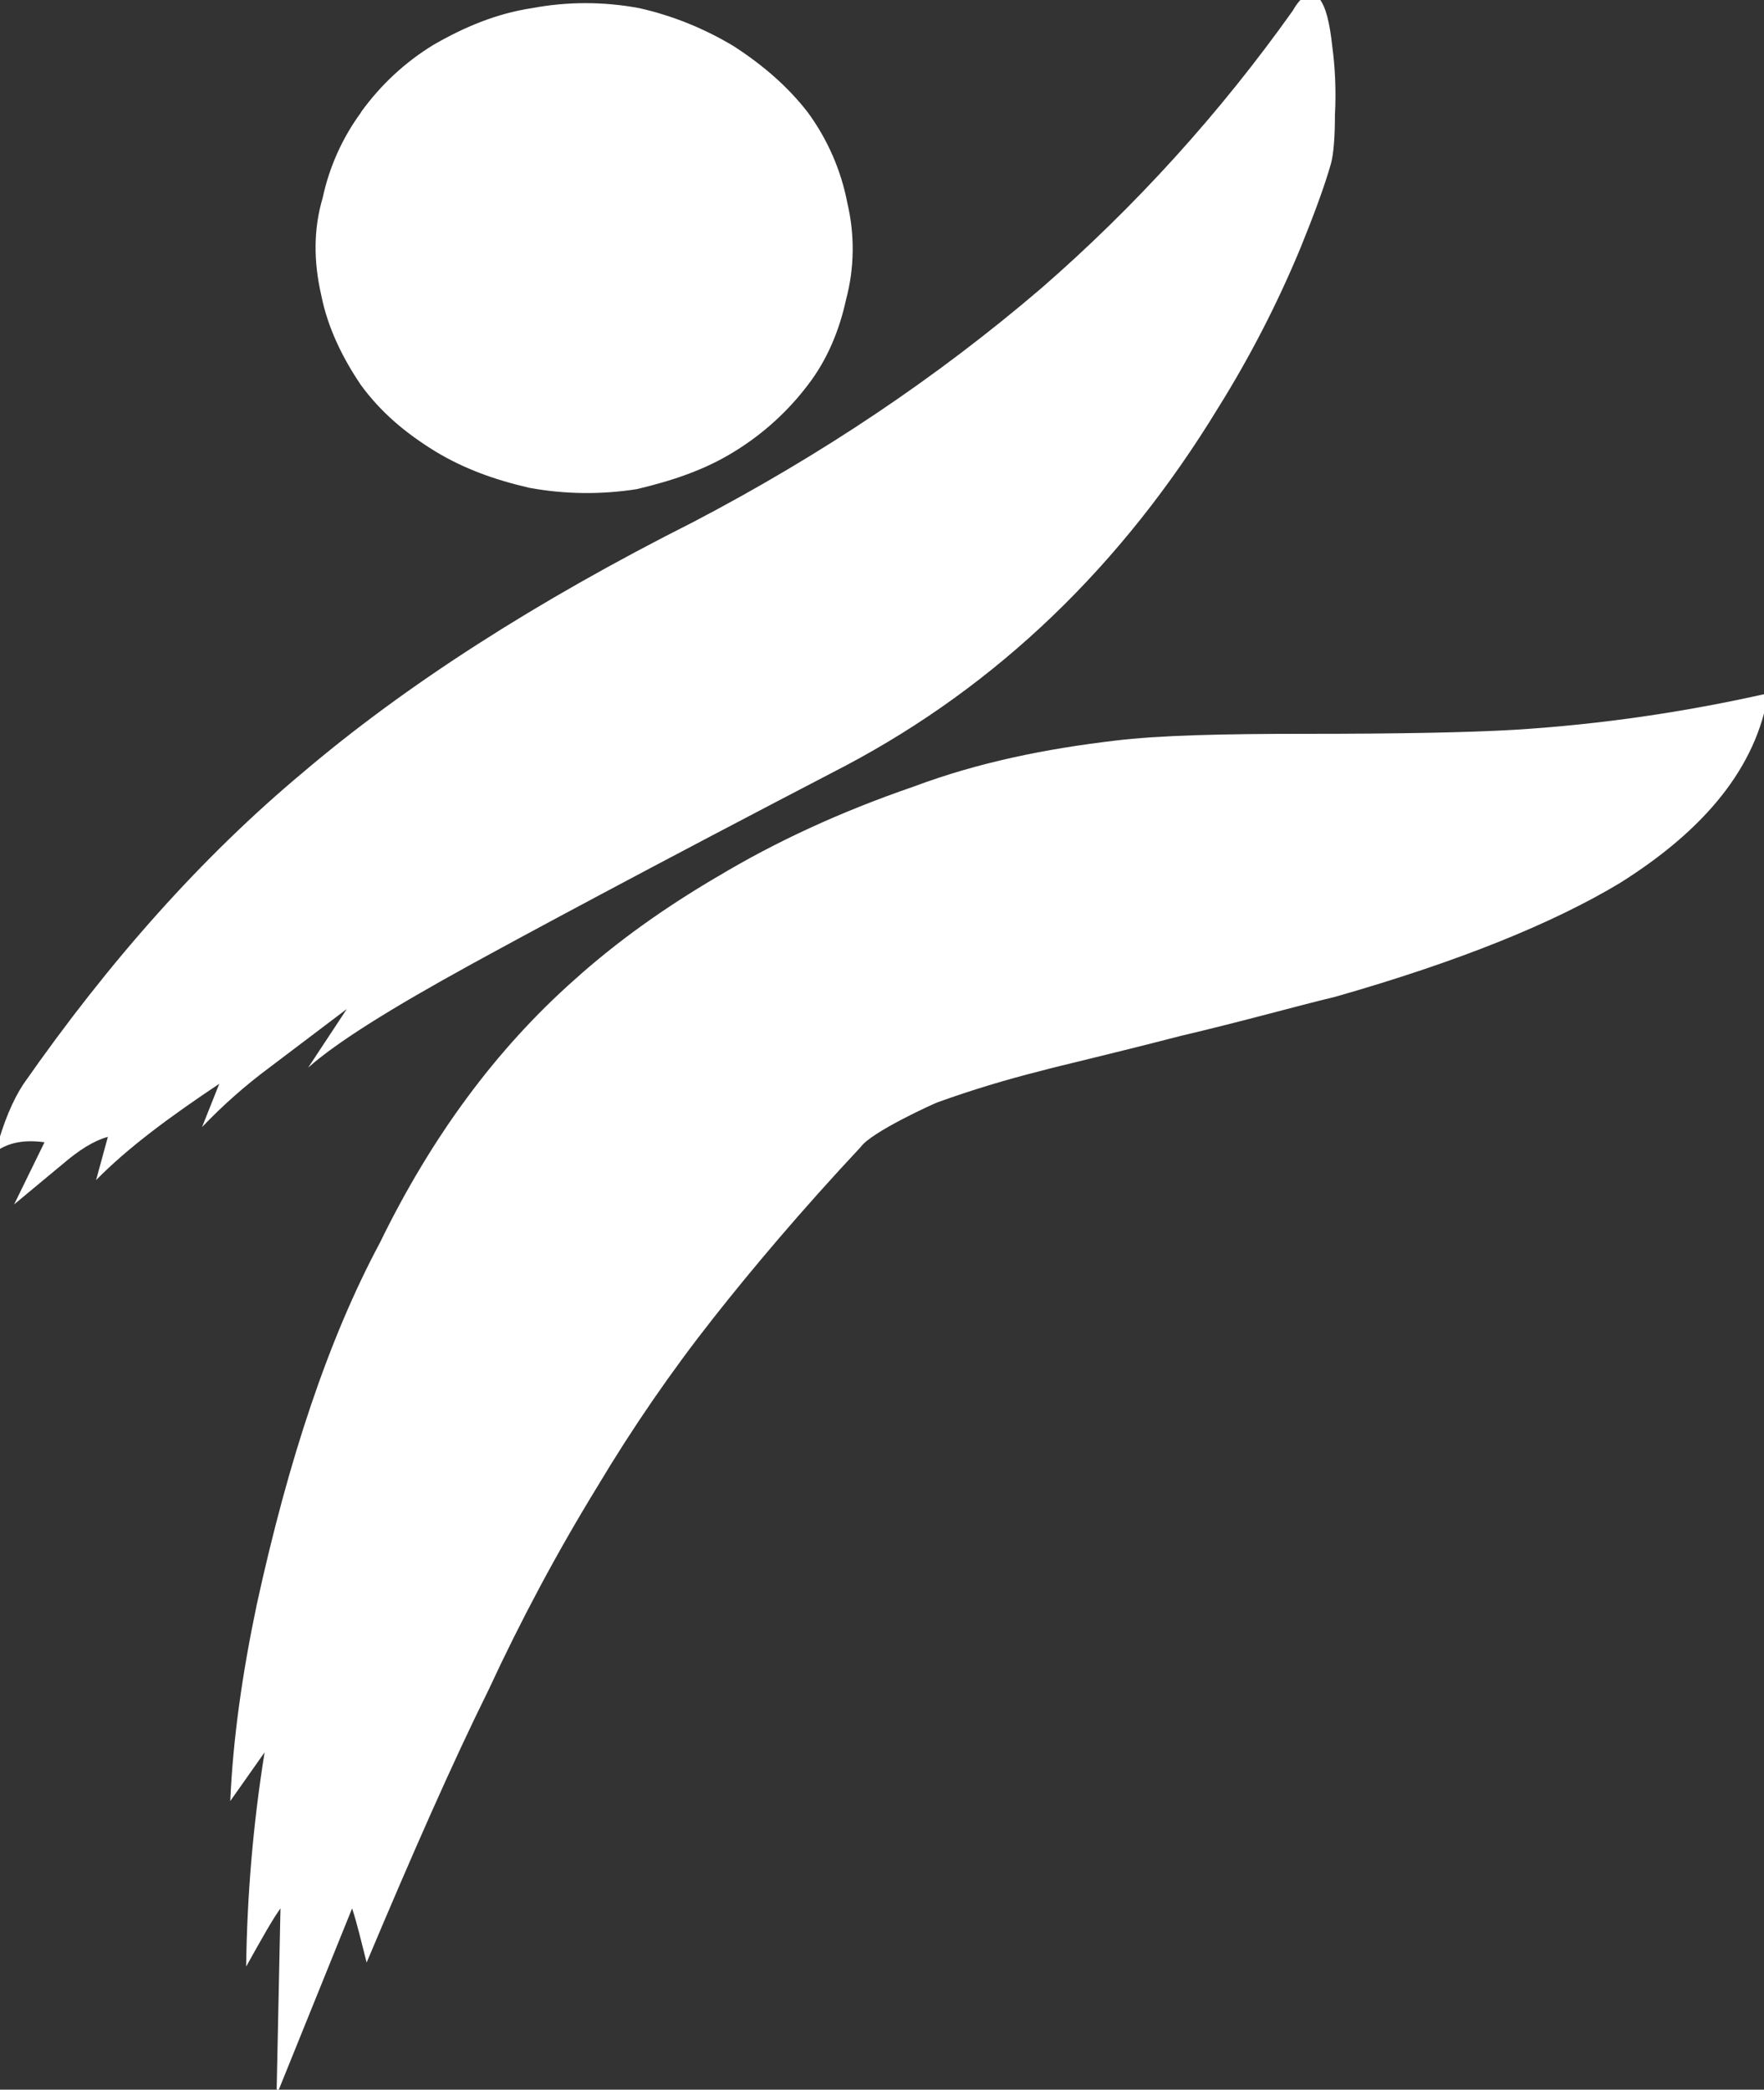 <?xml version="1.0" encoding="UTF-8"?>
<svg id="Skippy" xmlns="http://www.w3.org/2000/svg" viewBox="0 0 130 154">
  <rect x="0" y="0" width="130" height="154" fill="#333333" stroke="none"/>
  <defs>
    <style>
      .cls-1 {
        fill: #fff;
      }
    </style>
  </defs>
  <g id="white-7" data-name="white">
    <path class="cls-1" d="M26.61,8.28c-1.38,1.88-2.34,4.02-2.83,6.3-.68,2.29-.68,4.68-.1,7.2.48,2.39,1.56,4.59,2.92,6.6,1.46,1.99,3.22,3.49,5.47,4.88,2.15,1.3,4.39,2.1,6.94,2.69,2.61.48,5.29.51,7.91.1,2.53-.6,4.99-1.39,7.23-2.79,2.08-1.28,3.91-2.94,5.38-4.88,1.46-1.89,2.34-4.09,2.82-6.3.62-2.32.65-4.76.1-7.1-.46-2.42-1.46-4.71-2.92-6.7-1.46-1.89-3.31-3.49-5.48-4.89-2.15-1.29-4.49-2.24-6.94-2.79-2.61-.49-5.3-.49-7.91,0-2.63.4-4.99,1.4-7.23,2.69-2.11,1.28-3.93,2.98-5.37,4.98M25.54,74.39l-2.83,4.29c2.14-1.9,6.16-4.39,11.81-7.5,3.8-2.09,13.08-7.1,27.83-14.77,11.13-5.9,20.31-14.67,27.44-26.38,2.34-3.75,4.37-7.7,6.06-11.78.97-2.39,1.75-4.48,2.24-6.2.19-.7.29-1.99.29-3.59.1-1.79,0-3.59-.19-4.98-.19-1.79-.48-2.99-.97-3.59-.58-.6-1.27-.3-1.95.9-5.35,7.53-11.58,14.41-18.55,20.47-7.72,6.6-16.21,12.28-25.59,17.19-11.71,5.9-21.28,12.08-28.81,18.48-7.42,6.2-14.26,13.88-20.6,22.97-.78,1.19-1.46,2.79-2.05,4.98.97-.7,2.15-.9,3.61-.7l-2.24,4.58,3.6-2.99c1.17-1,2.24-1.69,3.31-1.99l-.87,3.19c2.34-2.39,5.47-4.69,9.08-7.1l-1.27,3.19c1.53-1.6,3.19-3.07,4.97-4.39l5.67-4.29ZM52.88,64.6c-3.9,2.29-7.42,4.79-10.54,7.6-5.77,5.11-10.54,11.58-14.34,19.38-3.8,7.1-6.74,15.97-9.08,26.68-1.07,5.1-1.75,9.89-1.95,14.47l2.53-3.59c-.84,5.22-1.29,10.5-1.36,15.79,1.17-2.1,1.95-3.49,2.53-4.29l-.29,13.77,5.57-13.77c.39,1.19.68,2.49,1.07,3.99,3.41-8.1,6.35-14.77,8.98-20.08,2.38-5.14,5.05-10.14,8.01-14.97,2.59-4.34,5.46-8.51,8.59-12.48,2.83-3.59,6.45-7.89,10.84-12.58.78-1.1,5.38-3.19,5.67-3.29,2.47-.89,4.98-1.65,7.52-2.29,1.46-.4,4.99-1.2,10.35-2.59,4.68-1.1,8.5-2.19,11.42-2.89,9.08-2.59,16.02-5.4,20.99-8.39,6.35-3.99,10.05-8.59,10.93-13.98-6.16,1.39-12.3,2.29-18.65,2.69-3.41.2-8.5.3-15.44.3-6.06,0-10.74.1-14.05.5-5.08.6-10.05,1.59-14.85,3.39-5.38,1.85-10.15,4.05-14.46,6.64"/>
  </g>
</svg>